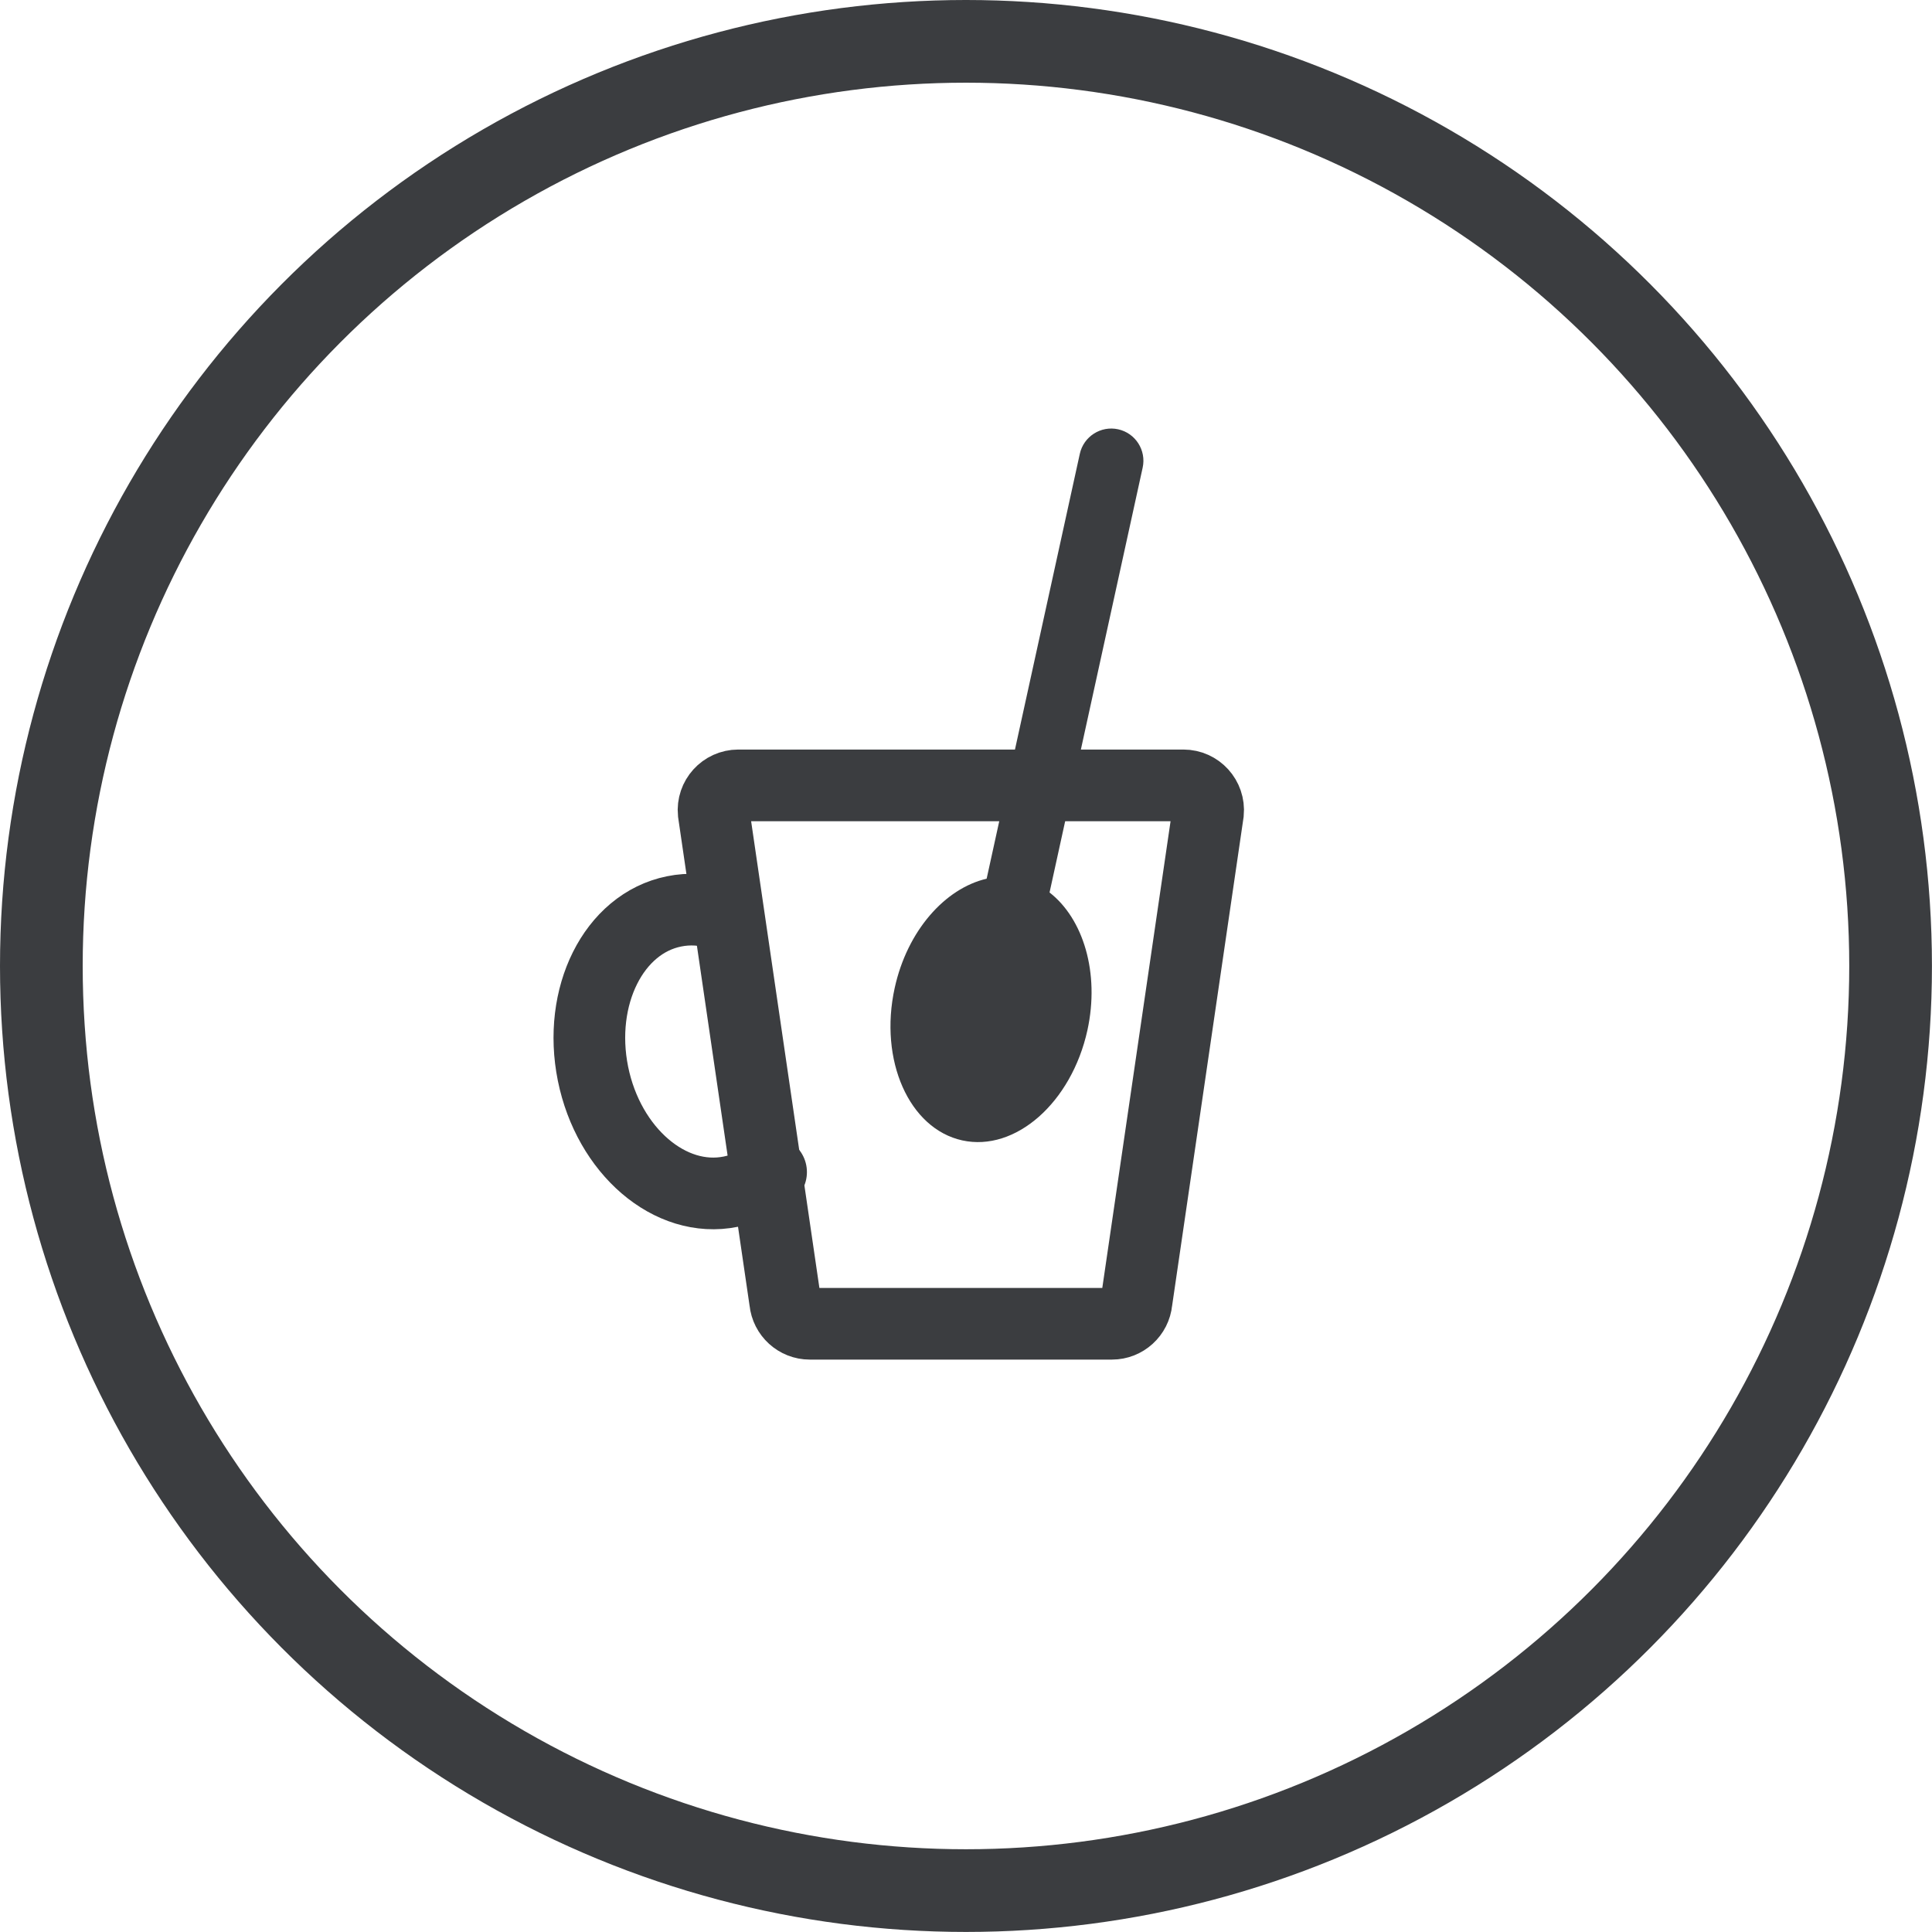 <?xml version="1.0" encoding="utf-8"?>
<!-- Generator: Adobe Illustrator 16.0.0, SVG Export Plug-In . SVG Version: 6.00 Build 0)  -->
<!DOCTYPE svg PUBLIC "-//W3C//DTD SVG 1.1//EN" "http://www.w3.org/Graphics/SVG/1.1/DTD/svg11.dtd">
<svg version="1.1" id="Layer_1" xmlns="http://www.w3.org/2000/svg" xmlns:xlink="http://www.w3.org/1999/xlink" x="0px" y="0px"
	 width="35.045px" height="35.045px" viewBox="0 0 35.045 35.045" enable-background="new 0 0 35.045 35.045" xml:space="preserve">
<g>
	<g>
		<circle fill="none" stroke="#3B3D40" stroke-width="1.5" stroke-miterlimit="10" cx="17.522" cy="17.522" r="16.772"/>
	</g>
</g>
<g>
	<g>
		<g>
			<path fill="#3B3D40" d="M19.038,16.189l1.689-7.706c0.069-0.315-0.13-0.627-0.445-0.696c-0.314-0.069-0.626,0.131-0.695,0.445
				l-1.69,7.707c-0.754,0.175-1.44,0.942-1.668,1.982c-0.288,1.313,0.262,2.553,1.226,2.765c0.964,0.211,1.981-0.686,2.27-1.999
				C19.952,17.648,19.649,16.664,19.038,16.189z"/>
		</g>
	</g>
	<g>
		<g>
			<path fill="none" stroke="#3B3D40" stroke-width="1.3" stroke-linecap="round" stroke-miterlimit="10" d="M14.689,24.012h5.481
				c0.23,0,0.424-0.176,0.446-0.406l1.297-8.867c0.025-0.265-0.182-0.493-0.447-0.493h-8.074c-0.265,0-0.473,0.229-0.447,0.493
				l1.297,8.867C14.265,23.836,14.458,24.012,14.689,24.012z"/>
		</g>
	</g>
	<path fill="none" stroke="#3B3D40" stroke-width="1.3" stroke-linecap="round" stroke-miterlimit="10" d="M13.987,21.261
		c-0.212,0.177-0.459,0.301-0.732,0.355c-1.096,0.222-2.215-0.736-2.499-2.141c-0.283-1.404,0.375-2.722,1.471-2.943
		c0.274-0.056,0.55-0.037,0.813,0.044"/>
</g>
</svg>
